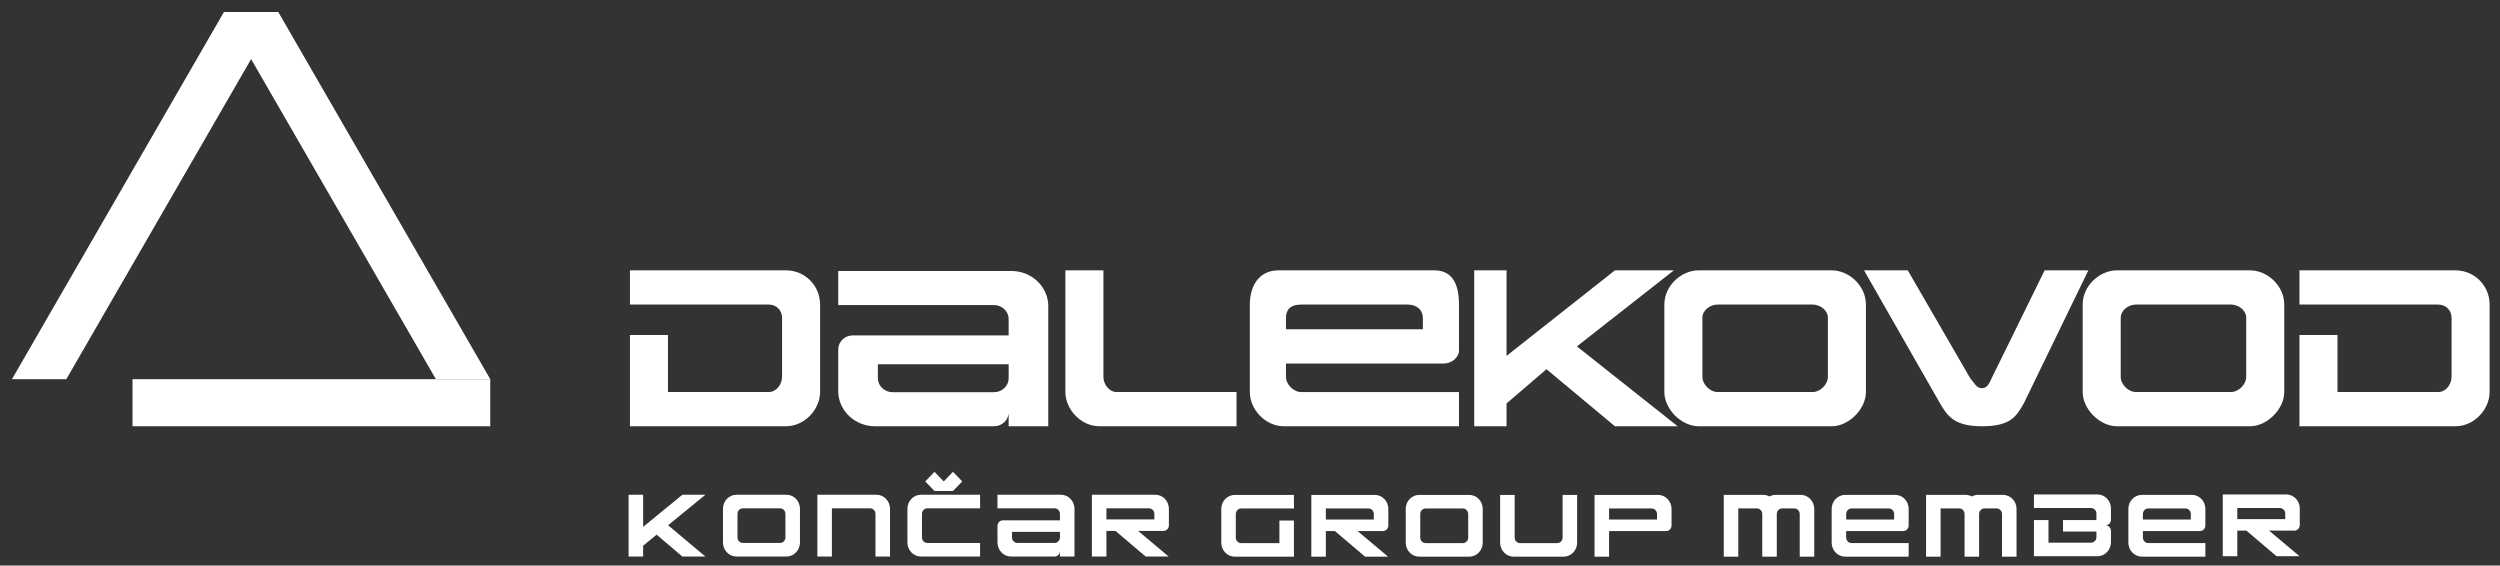 <?xml version="1.0" encoding="UTF-8" standalone="no"?><!DOCTYPE svg PUBLIC "-//W3C//DTD SVG 1.1//EN" "http://www.w3.org/Graphics/SVG/1.1/DTD/svg11.dtd"><svg width="100%" height="100%" viewBox="0 0 26971 6101" version="1.1" xmlns="http://www.w3.org/2000/svg" xmlns:xlink="http://www.w3.org/1999/xlink" xml:space="preserve" xmlns:serif="http://www.serif.com/" style="fill-rule:evenodd;clip-rule:evenodd;stroke-linejoin:round;stroke-miterlimit:2;"><rect x="0" y="0" width="26971" height="6101" fill="#333333" stroke="none"/><g id="en-" serif:id="en "><path d="M20533.6,5728.96c31.761,-0 57.805,-26.891 57.805,-59.819l0,-179.498c0,-82.886 -65.414,-150.796 -145.481,-150.796l-539.822,-0c-80.028,-0 -145.361,67.91 -145.361,150.796l-0,364.873c-0,82.885 65.414,150.715 145.361,150.715l685.303,0l0,-146.247l-616.266,0c-31.68,0 -57.725,-26.931 -57.725,-59.9l-0,-70.124l616.186,-0Zm-616.186,-183.886c-0,-32.969 25.964,-59.94 57.725,-59.94l401.747,0c31.762,0 57.726,26.971 57.726,59.94l-0,59.819l-517.198,0l-0,-59.819Z" style="fill:#fff;fill-rule:nonzero;"/><path d="M23734.6,5728.96c31.762,-0 57.727,-26.891 57.727,-59.819l0,-179.498c0,-82.886 -65.415,-150.796 -145.402,-150.796l-539.823,-0c-80.026,-0 -145.441,67.91 -145.441,150.796l0,364.873c0,82.885 65.496,150.715 145.441,150.715l685.225,0l0,-146.247l-616.267,0c-31.681,0 -57.646,-26.931 -57.646,-59.9l-0,-70.124l616.186,-0Zm-616.186,-183.886c-0,-32.969 25.965,-59.94 57.646,-59.94l401.827,0c31.761,0 57.726,26.971 57.726,59.94l0,59.819l-517.199,0l-0,-59.819Z" style="fill:#fff;fill-rule:nonzero;"/><path d="M22099.8,5854.44l459.473,0c31.761,0 57.726,-26.89 57.726,-59.819l0,-59.94l-360.404,0l-0,-124.066l360.404,-0l0,-70.125c0,-32.929 -25.965,-59.9 -57.726,-59.9l-616.268,0l0,-146.247l685.306,0c80.027,0 145.441,67.87 145.441,150.796l0,122.497c0,32.969 -25.923,59.899 -57.685,59.899c31.762,0 57.685,26.891 57.685,59.86l0,122.577c0,82.845 -65.414,150.796 -145.441,150.796l-685.306,-0l0,-390.153l156.795,-0l0,243.825Z" style="fill:#fff;fill-rule:nonzero;"/><path d="M13802.6,5859.23l-412.535,-0c-31.762,-0 -57.726,-26.891 -57.726,-59.82l0,-254.131c0,-32.928 25.964,-59.899 57.726,-59.899l569.248,-0l-0,-146.247l-638.286,-0c-79.946,-0 -145.361,67.87 -145.361,150.796l-0,364.832c-0,82.926 65.415,150.796 145.361,150.796l638.286,0l-0,-390.153l-156.713,-0l0,243.826Z" style="fill:#fff;fill-rule:nonzero;"/><path d="M18753.5,6005.23l-156.713,0l-0,-666.344l426.624,0c24.234,0 47.099,6.24 67.306,17.229c20.048,-10.989 42.833,-17.229 66.824,-17.229l269.912,0c79.504,0 145.442,68.353 145.442,150.796l-0,515.548l-156.754,0l-0,-460.197c-0,-32.687 -26.166,-59.9 -57.726,-59.9l-131.836,0c-31.52,0 -57.726,27.132 -57.726,59.9l0,460.197l-156.753,0l0,-460.197c0,-16.505 -6.441,-31.439 -16.908,-42.268c-10.466,-10.869 -24.917,-17.632 -40.819,-17.632l-200.873,0l0,520.097Z" style="fill:#fff;fill-rule:nonzero;"/><path d="M20935.9,6005.23l-156.714,0l0,-666.344l426.625,0c24.234,0 47.098,6.24 67.226,17.229c20.127,-10.989 42.911,-17.229 66.903,-17.229l269.912,0c79.503,0 145.402,68.353 145.402,150.796l-0,515.548l-156.714,0l0,-460.197c0,-32.687 -26.167,-59.9 -57.727,-59.9l-131.834,0c-31.52,0 -57.727,27.132 -57.727,59.9l0,460.197l-156.753,0l0,-460.197c0,-16.505 -6.481,-31.439 -16.906,-42.268c-10.467,-10.869 -24.919,-17.632 -40.82,-17.632l-200.873,0l-0,520.097Z" style="fill:#fff;fill-rule:nonzero;"/><path d="M15850.8,5339.21l-539.822,0c-80.027,0 -145.442,67.83 -145.442,150.756l0,364.832c0,82.926 65.496,150.796 145.442,150.796l539.822,0c79.947,0 145.441,-67.87 145.441,-150.796l0,-364.832c0,-82.926 -65.494,-150.756 -145.441,-150.756Zm-11.311,460.238c-0,32.848 -25.965,59.819 -57.726,59.819l-401.747,-0c-31.762,-0 -57.726,-26.891 -57.726,-59.819l0,-254.131c0,-32.929 25.964,-59.9 57.726,-59.9l401.747,-0c31.761,-0 57.726,26.971 57.726,59.9l-0,254.131Z" style="fill:#fff;fill-rule:nonzero;"/><path d="M17887.8,5339.21l-685.264,0l-0,666.384l156.754,0l-0,-276.392l616.186,0c31.76,0 57.766,-26.89 57.766,-59.819l0,-179.417c0,-82.926 -65.495,-150.756 -145.442,-150.756Zm-11.312,265.926l-517.198,-0l-0,-119.719l459.473,-0c31.761,-0 57.725,26.971 57.725,59.9l0,59.819Z" style="fill:#fff;fill-rule:nonzero;"/><path d="M14977.7,5669.38l0,-179.417c0,-82.966 -65.415,-150.756 -145.362,-150.756l-685.304,0l0,666.384l156.794,0l-0,-276.392l97.86,0l325.262,276.392l248.173,0l-328.884,-276.392l273.734,0c31.762,0 57.727,-26.89 57.727,-59.819Zm-156.714,-64.247l-517.158,-0l-0,-119.719l459.472,-0c31.762,-0 57.686,26.971 57.686,59.9l0,59.819Z" style="fill:#fff;fill-rule:nonzero;"/><path d="M24810.9,5664.59l-0,-179.418c-0,-82.966 -65.496,-150.795 -145.444,-150.795l-685.303,-0l-0,666.424l156.794,0l0,-276.392l97.94,-0l325.224,276.392l248.211,0l-328.965,-276.392l273.735,-0c31.803,-0 57.808,-26.891 57.808,-59.819Zm-156.795,-64.248l-517.158,0l0,-119.718l459.473,-0c31.761,-0 57.685,26.971 57.685,59.899l-0,59.819Z" style="fill:#fff;fill-rule:nonzero;"/><path d="M10281.3,5297.23l-199.545,-0l-99.752,-103.496l99.752,-103.416l99.712,103.416l99.833,-103.416l99.712,103.416l-99.712,103.496Zm292.092,560.553l-569.249,0c-31.681,0 -57.686,-26.971 -57.686,-59.899l0,-254.051c0,-32.929 25.925,-59.9 57.686,-59.9l569.249,0l-0,-146.247l-638.327,0c-79.906,0 -145.402,67.83 -145.402,150.716l0,364.873c0,82.885 65.496,150.836 145.402,150.836l638.327,-0l-0,-146.328Z" style="fill:#fff;fill-rule:nonzero;"/><path d="M7361.48,5337.68l-423.243,346.396l0,-346.396l-156.673,0l-0,666.425l156.673,-0l0,-116.861l145.563,-119.115l277.68,235.895l248.133,0l-401.666,-337.459l401.666,-328.885l-248.133,0Z" style="fill:#fff;fill-rule:nonzero;"/><path d="M11446.5,5337.64l-685.264,0l-0,146.247l616.227,0c31.68,0 57.725,26.971 57.725,59.9l0,70.124l-616.266,0c-31.761,0 -57.686,26.891 -57.686,59.86l-0,179.498c-0,82.845 65.415,150.796 145.361,150.796l470.866,-0c31.68,-0 57.725,-26.971 57.725,-59.94l0,59.94l156.673,-0l0,-515.709c0,-82.846 -65.414,-150.716 -145.361,-150.716Zm-11.312,460.197c0,32.929 -26.045,59.9 -57.725,59.9l-401.827,0c-31.682,0 -57.727,-26.971 -57.727,-59.9l0,-59.859l517.279,-0l0,59.859Z" style="fill:#fff;fill-rule:nonzero;"/><path d="M8484.88,5337.64l-539.862,0c-79.987,0 -145.321,67.87 -145.321,150.796l0,364.752c0,83.006 65.415,150.796 145.321,150.796l539.862,0c79.907,0 145.443,-67.87 145.443,-150.796l-0,-364.752c-0,-82.926 -65.415,-150.796 -145.443,-150.796Zm-11.351,460.278c-0,32.848 -25.925,59.819 -57.686,59.819l-401.787,0c-31.64,0 -57.686,-26.89 -57.686,-59.819l0,-254.131c0,-32.929 25.965,-59.9 57.686,-59.9l401.787,0c31.761,0 57.686,26.971 57.686,59.9l-0,254.131Z" style="fill:#fff;fill-rule:nonzero;"/><path d="M8974.82,5483.89l0,520.097l-156.713,0l-0,-666.344l638.286,0c79.504,0 145.361,68.394 145.361,150.796l0,515.548l-156.673,0l0,-460.197c0,-32.687 -26.206,-59.9 -57.725,-59.9l-412.536,0Z" style="fill:#fff;fill-rule:nonzero;"/><path d="M12610.4,5667.9l-0,-179.418c-0,-82.966 -65.496,-150.796 -145.443,-150.796l-685.303,0l-0,666.344l156.793,0l0,-276.311l97.94,-0l325.222,276.311l248.214,0l-328.965,-276.311l273.735,-0c31.802,-0 57.807,-26.971 57.807,-59.819Zm-156.795,-64.248l-517.158,0l0,-119.719l459.473,0c31.761,0 57.685,26.971 57.685,59.82l-0,59.899Z" style="fill:#fff;fill-rule:nonzero;"/><path d="M17014.7,5339.21l-0,515.588c-0,82.846 -65.415,150.796 -145.442,150.796l-539.823,0c-79.987,0 -145.401,-67.87 -145.401,-150.796l-0,-515.588l156.713,0l0,460.238c0,32.928 26.005,59.819 57.685,59.819l401.788,-0c31.761,-0 57.685,-26.891 57.685,-59.819l0,-460.238l156.795,0Z" style="fill:#fff;fill-rule:nonzero;"/><path d="M19761,2916.49l-1436.02,0c-184.57,0 -369.261,164.121 -369.261,369.261l-0,943.662c-0,184.57 184.691,369.261 369.261,369.261l1436.02,-0c184.57,-0 369.261,-184.691 369.261,-369.261l-0,-943.662c-0,-205.14 -184.691,-369.261 -369.261,-369.261Zm-41.019,1148.8c-0,82.08 -82.081,164.12 -164.122,164.12l-1025.74,0c-82.081,0 -164.121,-82.04 -164.121,-164.12l0,-635.992c0,-82.08 82.04,-143.55 164.121,-143.55l1025.74,0c82.041,0 164.122,61.47 164.122,143.55l-0,635.992Z" style="fill:#fff;fill-rule:nonzero;"/><path d="M11904.1,2916.49l0,1148.8c0,82.08 61.591,164.12 143.671,164.12l1292.35,0l0,369.301l-1477.04,0c-205.141,0 -369.261,-184.731 -369.261,-369.301l0,-1312.92l410.28,0Z" style="fill:#fff;fill-rule:nonzero;"/><path d="M15904.4,4598.68l-0,-1682.18l348.69,0l-0,923.132l1169.41,-923.132l635.871,0l-1046.31,820.602l1087.33,861.582l-676.891,-0l-738.562,-615.421l-430.851,369.26l-0,246.161l-348.69,-0Z" style="fill:#fff;fill-rule:nonzero;"/><path d="M21381.6,4598.68c-287.221,-0 -369.262,-102.651 -451.343,-246.161l-820.56,-1436.02l471.911,0l676.89,1169.29c41.061,41.02 61.631,102.61 123.102,102.61c61.589,0 82.039,-61.59 102.53,-102.61l574.4,-1169.29l471.871,0l-697.461,1436.02c-82.08,143.51 -143.67,246.161 -451.34,246.161Z" style="fill:#fff;fill-rule:nonzero;"/><path d="M6796.09,3285.75l0,-369.261l1682.22,0c205.14,0 369.099,164.121 369.099,369.261l0,943.662c0,184.57 -163.959,369.301 -369.099,369.301l-1682.22,0l0,-984.722l410.281,-0l0,615.421l1087.21,0c82.08,0 143.55,-82.04 143.55,-164.12l-0,-635.992c-0,-82.08 -61.47,-143.55 -143.55,-143.55l-1497.49,0Z" style="fill:#fff;fill-rule:nonzero;"/><path d="M24807.5,3285.75l0,-369.261l1682.1,0c205.141,0 369.221,164.121 369.221,369.261l-0,943.662c-0,184.57 -164.08,369.301 -369.221,369.301l-1682.1,0l0,-984.722l410.282,-0l-0,615.421l1087.21,0c82.081,0 143.549,-82.04 143.549,-164.12l0,-635.992c0,-82.08 -61.468,-143.55 -143.549,-143.55l-1497.49,0Z" style="fill:#fff;fill-rule:nonzero;"/><path d="M15576.1,3921.66c82.041,0 164.121,-61.469 164.121,-143.55l0,-492.361c0,-205.14 -61.59,-369.261 -266.771,-369.261l-1682.06,0c-205.141,0 -307.791,164.121 -307.791,369.261l-0,943.702c-0,184.57 164.12,369.261 369.261,369.261l1887.36,0l0,-369.261l-1702.67,0c-82.04,0 -164.12,-82.08 -164.12,-164.12l-0,-143.671l1702.67,0Zm-1702.67,-492.361c-0,-82.04 41.061,-143.55 164.12,-143.55l1148.72,0c102.611,0 164.242,61.51 164.242,143.55l-0,123.101l-1477.08,-0l-0,-123.101Z" style="fill:#fff;fill-rule:nonzero;"/><path d="M24274.1,2916.49l-1436.02,0c-184.571,0 -369.262,164.121 -369.262,369.261l-0,943.662c-0,184.57 184.691,369.261 369.262,369.261l1436.02,-0c184.571,-0 369.26,-184.691 369.26,-369.261l-0,-943.662c-0,-205.14 -184.689,-369.261 -369.26,-369.261Zm-41.019,1148.8c-0,82.08 -82.081,164.12 -164.122,164.12l-1025.74,0c-82.038,0 -164.119,-82.04 -164.119,-164.12l0,-635.992c0,-82.08 82.081,-143.55 164.119,-143.55l1025.74,0c82.041,0 164.122,61.47 164.122,143.55l-0,635.992Z" style="fill:#fff;fill-rule:nonzero;"/><path d="M10881.7,4598.68l427.51,-0l-0,-1296.1c-0,-208.441 -178.491,-379.083 -396.634,-379.083l-1869.21,0l-0,367.731l1680.89,-0c86.468,-0 157.438,67.75 157.438,150.514l0,176.398l-1680.86,0c-86.589,0 -157.478,67.669 -157.478,150.474l-0,450.979c-0,208.441 178.491,379.083 396.634,379.083l1284.26,-0c86.589,-0 157.438,-67.709 157.438,-150.514l0,150.514Zm0,-518.165c0,82.725 -70.849,150.434 -157.438,150.434l-1095.91,-0c-86.589,-0 -157.479,-67.709 -157.479,-150.434l0,-150.474l1410.82,0l0,150.474Z" style="fill:#fff;fill-rule:nonzero;"/><path d="M2415.89,129.828l-2286.9,3961.03l586.398,-0l2286.9,-3961.03l-586.397,0Z" style="fill:#fff;fill-rule:nonzero;"/><rect x="1429.67" y="4090.9" width="3859.47" height="507.779" style="fill:#fff;fill-rule:nonzero;"/><path d="M2415.89,129.828l2286.86,3961.03l586.397,-0l-2286.86,-3961.03l-586.397,0Z" style="fill:#fff;fill-rule:nonzero;"/></g></svg>